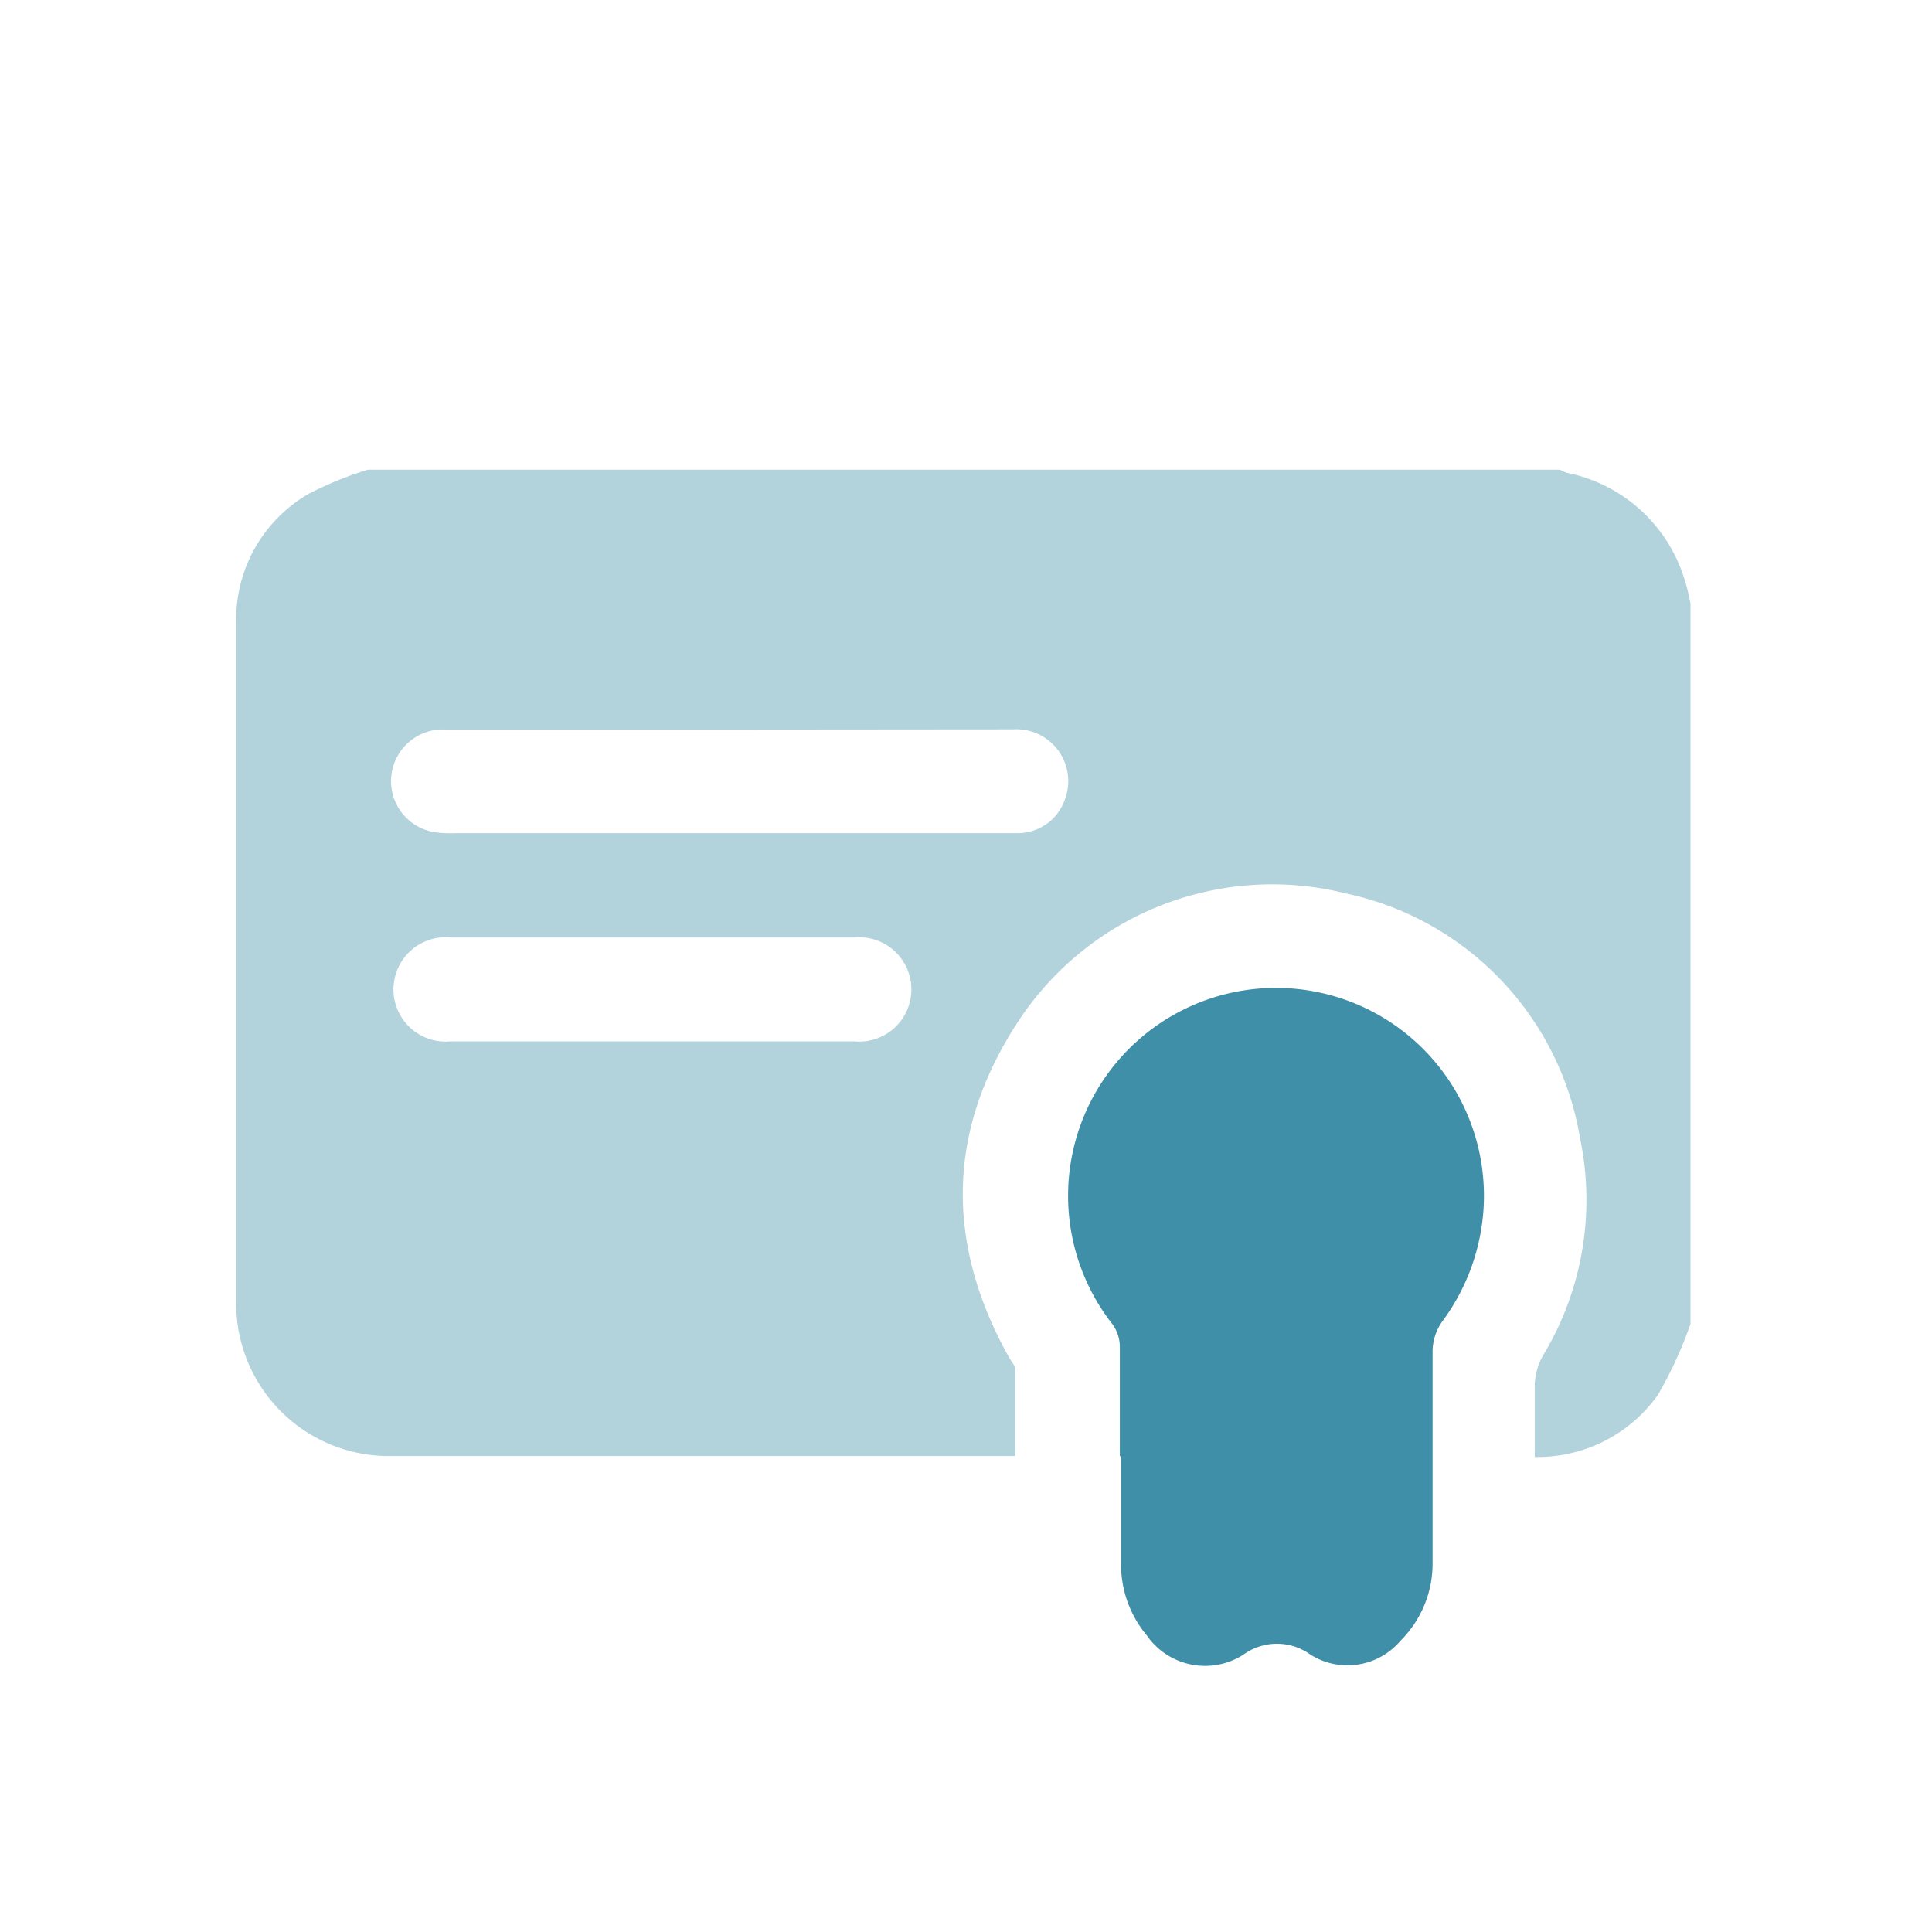 <svg id="Layer_1" data-name="Layer 1" xmlns="http://www.w3.org/2000/svg" viewBox="0 0 80 80"><defs><style>.cls-1,.cls-2{fill:#408fa8;}.cls-1{opacity:0.4;isolation:isolate;}</style></defs><title>BTP</title><path class="cls-1" d="M70,25V54.82a17.09,17.09,0,0,1-1.35,2.94,6.11,6.11,0,0,1-5.1,2.57c0-1.06,0-2,0-3a2.71,2.71,0,0,1,.33-1.18,12.45,12.45,0,0,0,1.55-9A12.45,12.45,0,0,0,55.75,37a12.58,12.58,0,0,0-13.39,5c-3.15,4.59-3.29,9.38-.56,14.24.09.15.24.31.24.47,0,1.2,0,2.4,0,3.58l-.21,0c-8.63,0-17.26,0-25.89,0a6.32,6.32,0,0,1-6.16-6.25q0-14.14,0-28.3a6,6,0,0,1,3-5.29,14.63,14.63,0,0,1,2.45-1H64.53c.12,0,.24.1.36.13a6.41,6.41,0,0,1,4.83,4.31C69.84,24.25,69.93,24.61,70,25ZM30.29,30.21H18.46a2.14,2.14,0,0,0-.57,4.23,4.12,4.12,0,0,0,.93.06H39.6c.83,0,1.66,0,2.49,0a2.07,2.07,0,0,0,2-1.38,2.15,2.15,0,0,0-2.13-2.92ZM27,38.82H18.66a2.16,2.16,0,1,0,0,4.3H35.37a2.16,2.16,0,1,0,0-4.3Z"/><path class="cls-2" d="M46.37,60.31c0-1.52,0-3,0-4.57a1.62,1.62,0,0,0-.3-.9,8.61,8.61,0,1,1,15.36-4.78,8.78,8.78,0,0,1-1.71,4.66,2.19,2.19,0,0,0-.4,1.21c0,2.93,0,5.86,0,8.8A4.49,4.49,0,0,1,58,67.93a2.88,2.88,0,0,1-3.73.59,2.36,2.36,0,0,0-2.79,0,2.94,2.94,0,0,1-4-.81,4.58,4.58,0,0,1-1.06-3c0-1.48,0-3,0-4.44Z"/></svg>